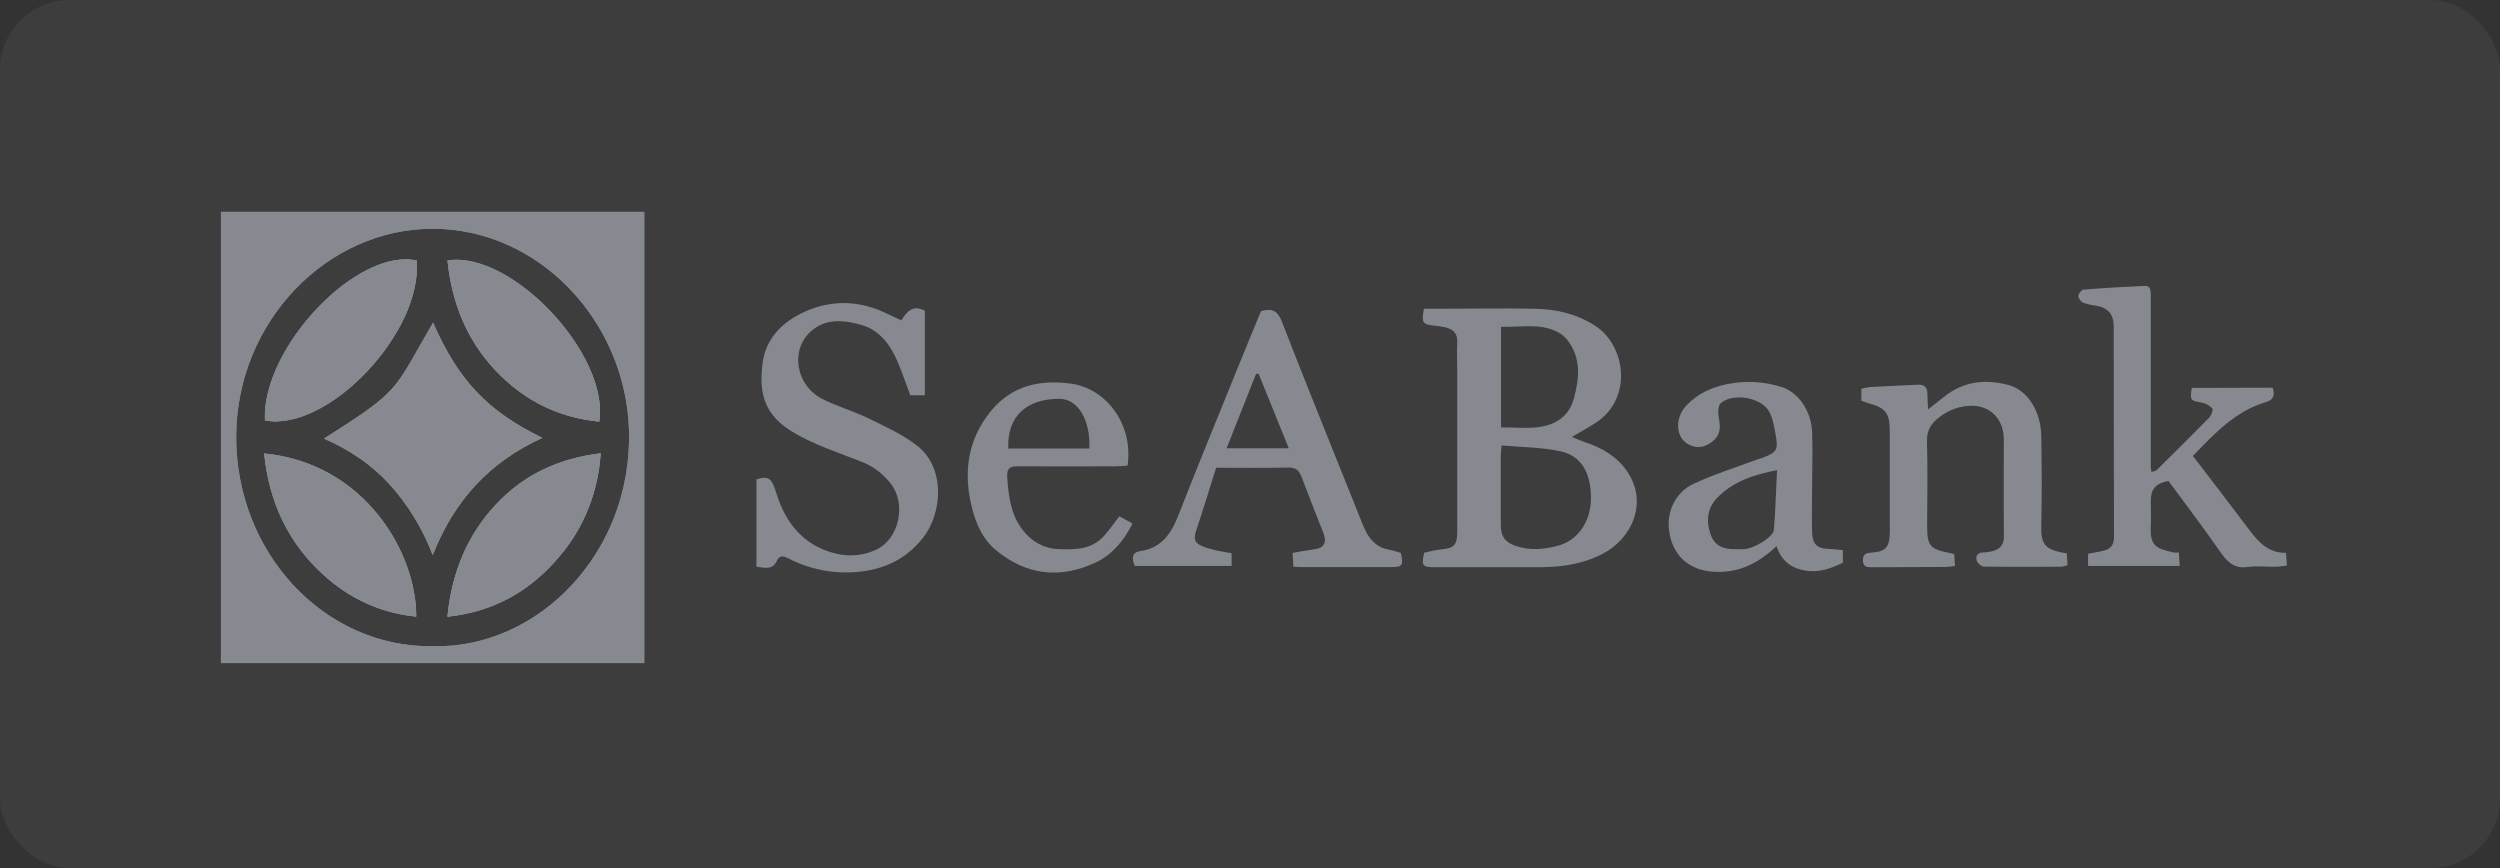 <svg width="144" height="50" viewBox="0 0 144 50" fill="none" xmlns="http://www.w3.org/2000/svg">
<rect x="0" y="0" width="144" height="50" fill="#333333" stroke="none"/>
<rect width="144" height="50" rx="4" fill="white" fill-opacity="0.05"/>
<path fill-rule="evenodd" clip-rule="evenodd" d="M37.11 12.203H12.726V38.193H37.11V12.203ZM13.606 25.123C13.578 31.808 18.655 37.31 24.93 37.223C31.026 37.364 36.444 31.805 36.23 24.767C36.035 18.528 31.078 13.196 24.95 13.177C18.877 13.154 13.632 18.495 13.606 25.123ZM27.424 22.543C28.477 23.666 29.728 24.487 31.235 25.221C28.232 26.594 26.184 28.772 24.925 31.968C24.343 30.442 23.491 29.05 22.415 27.868C21.368 26.728 20.104 25.891 18.666 25.265C22.548 22.803 22.669 22.59 24.142 19.989C24.37 19.586 24.632 19.124 24.945 18.588C25.591 20.073 26.369 21.419 27.424 22.543ZM32.316 31.94C30.614 34.009 28.484 35.237 25.771 35.521C26.028 32.941 26.928 30.814 28.563 29.063C30.197 27.313 32.208 26.406 34.598 26.11C34.466 28.269 33.665 30.322 32.316 31.94ZM18.604 33.088C16.612 31.274 15.503 28.951 15.214 26.121H15.218C21.007 26.688 23.987 31.831 23.971 35.515C21.986 35.331 20.107 34.482 18.604 33.088ZM24 15.007C20.544 14.257 15.068 20.055 15.259 24.217C18.875 24.898 24.345 19.157 24 15.007ZM28.514 21.309C26.892 19.577 26.029 17.465 25.776 15.007V15.003C29.481 14.427 35.112 20.435 34.517 24.287C32.176 24.06 30.17 23.076 28.514 21.309Z" fill="#868990"/>
<path fill-rule="evenodd" clip-rule="evenodd" d="M37.11 12.203H12.726V38.193H37.11V12.203ZM13.606 25.123C13.578 31.808 18.655 37.31 24.93 37.223C31.026 37.364 36.444 31.805 36.23 24.767C36.035 18.528 31.078 13.196 24.95 13.177C18.877 13.154 13.632 18.495 13.606 25.123ZM27.424 22.543C28.477 23.666 29.728 24.487 31.235 25.221C28.232 26.594 26.184 28.772 24.925 31.968C24.343 30.442 23.491 29.05 22.415 27.868C21.368 26.728 20.104 25.891 18.666 25.265C22.548 22.803 22.669 22.59 24.142 19.989C24.37 19.586 24.632 19.124 24.945 18.588C25.591 20.073 26.369 21.419 27.424 22.543ZM32.316 31.94C30.614 34.009 28.484 35.237 25.771 35.521C26.028 32.941 26.928 30.814 28.563 29.063C30.197 27.313 32.208 26.406 34.598 26.11C34.466 28.269 33.665 30.322 32.316 31.94ZM18.604 33.088C16.612 31.274 15.503 28.951 15.214 26.121H15.218C21.007 26.688 23.987 31.831 23.971 35.515C21.986 35.331 20.107 34.482 18.604 33.088ZM24 15.007C20.544 14.257 15.068 20.055 15.259 24.217C18.875 24.898 24.345 19.157 24 15.007ZM28.514 21.309C26.892 19.577 26.029 17.465 25.776 15.007V15.003C29.481 14.427 35.112 20.435 34.517 24.287C32.176 24.06 30.17 23.076 28.514 21.309Z" fill="#868990"/>
<path d="M82.017 17.783H82.978C84.773 17.783 86.569 17.75 88.357 17.783C89.597 17.803 90.777 18.055 91.878 18.762C93.633 19.888 94.085 22.949 91.904 24.36C91.494 24.627 91.06 24.861 90.541 25.169C90.835 25.283 91.062 25.395 91.296 25.471C92.239 25.78 93.091 26.259 93.695 27.108C94.96 28.908 94.018 31.013 92.321 31.895C91.176 32.491 89.958 32.667 88.705 32.669C86.664 32.669 84.625 32.669 82.589 32.669C81.923 32.669 81.864 32.58 82.034 31.834C82.365 31.75 82.701 31.685 83.041 31.64C83.735 31.584 83.936 31.389 83.938 30.636C83.938 27.546 83.938 24.455 83.938 21.361C83.938 20.818 83.905 20.272 83.938 19.732C83.969 19.191 83.697 18.979 83.292 18.864C83.051 18.808 82.809 18.769 82.563 18.752C81.938 18.675 81.876 18.582 82.017 17.783ZM86.49 25.66C86.465 25.998 86.445 26.143 86.445 26.288C86.445 27.6 86.445 28.913 86.445 30.227C86.445 30.911 86.707 31.247 87.312 31.449C88.133 31.722 88.939 31.65 89.755 31.43C90.861 31.13 91.616 30.079 91.637 28.766C91.662 27.267 91.09 26.243 89.869 25.991C88.787 25.759 87.662 25.761 86.49 25.656V25.66ZM86.458 24.616C87.234 24.616 87.957 24.693 88.657 24.597C89.593 24.471 90.383 23.98 90.658 22.947C90.975 21.774 91.09 20.583 90.254 19.552C90.103 19.372 89.918 19.224 89.714 19.121C88.664 18.591 87.564 18.86 86.458 18.823V24.616Z" fill="#868990"/>
<path d="M51.918 18.447C52.249 17.929 52.597 17.538 53.27 17.899V22.769H52.434C52.19 22.117 51.964 21.45 51.689 20.806C51.273 19.834 50.645 19.018 49.661 18.731C48.661 18.438 47.584 18.3 46.704 19.088C45.498 20.168 45.839 22.201 47.362 22.977C48.206 23.411 49.139 23.665 49.996 24.085C50.975 24.564 52.002 25.019 52.854 25.695C54.448 26.954 54.3 29.542 53.159 30.985C52.185 32.216 50.906 32.802 49.439 32.937C48.067 33.075 46.684 32.813 45.441 32.179C45.196 32.053 44.914 31.934 44.758 32.282C44.508 32.844 44.095 32.711 43.572 32.641V27.61C44.289 27.395 44.441 27.521 44.734 28.454C45.204 29.971 46.083 31.13 47.512 31.689C48.486 32.072 49.505 32.118 50.487 31.652C51.778 31.041 52.216 29.064 51.333 27.89C50.866 27.278 50.247 26.817 49.546 26.565C48.265 26.066 46.942 25.628 45.753 24.94C44.063 23.959 43.691 22.728 43.925 20.909C44.095 19.587 44.954 18.666 46.063 18.095C47.779 17.218 49.518 17.258 51.236 18.137C51.435 18.244 51.649 18.328 51.918 18.447Z" fill="#868990"/>
<path d="M130.903 22.331C131.058 22.8 130.938 23.037 130.491 23.17C128.78 23.678 127.568 24.953 126.312 26.261C126.879 27.003 127.422 27.705 127.959 28.413C128.513 29.138 129.065 29.864 129.614 30.595C130.135 31.281 130.717 31.864 131.674 31.843C131.693 32.092 131.707 32.302 131.726 32.575C131.482 32.603 131.28 32.643 131.078 32.645C130.532 32.654 129.978 32.582 129.442 32.659C128.673 32.771 128.274 32.347 127.86 31.752C126.899 30.37 125.884 29.032 124.903 27.702C124.154 27.847 123.886 28.168 123.884 28.863C123.884 29.351 123.907 29.84 123.884 30.327C123.836 31.465 124.201 31.587 125.185 31.822C125.29 31.832 125.396 31.832 125.501 31.822C125.518 32.076 125.531 32.302 125.551 32.598H120.273V31.895C120.609 31.831 120.938 31.783 121.255 31.696C121.595 31.6 121.766 31.358 121.766 30.953C121.754 26.901 121.759 22.851 121.749 18.805C121.749 18.095 121.426 17.736 120.749 17.61C120.488 17.581 120.231 17.519 119.981 17.432C119.859 17.377 119.709 17.18 119.714 17.053C119.72 16.927 119.887 16.693 119.999 16.684C121.173 16.589 122.348 16.518 123.526 16.468C123.914 16.453 123.884 16.806 123.884 17.081C123.884 18.675 123.884 20.268 123.884 21.862C123.884 23.55 123.884 25.238 123.884 26.926C123.892 27.014 123.904 27.098 123.922 27.182C124.041 27.143 124.156 27.141 124.219 27.08C125.237 26.077 126.256 25.072 127.257 24.049C127.375 23.928 127.489 23.59 127.44 23.538C127.272 23.357 127.057 23.235 126.823 23.186C126.18 23.093 126.131 23.056 126.248 22.343L130.903 22.331Z" fill="#868990"/>
<path d="M72.634 17.92C73.254 17.747 73.584 17.873 73.831 18.514C75.217 22.084 76.66 25.632 78.082 29.185C78.254 29.616 78.417 30.052 78.61 30.474C78.895 31.114 79.337 31.554 80.026 31.664C80.25 31.712 80.469 31.773 80.687 31.848C80.85 32.559 80.784 32.661 80.149 32.663C78.374 32.663 76.599 32.663 74.823 32.663C74.738 32.663 74.652 32.648 74.495 32.635C74.482 32.381 74.471 32.139 74.456 31.846C74.926 31.768 75.333 31.689 75.743 31.635C76.257 31.566 76.437 31.242 76.236 30.728C75.814 29.645 75.38 28.563 74.97 27.472C74.828 27.098 74.644 26.924 74.23 26.931C72.878 26.961 71.528 26.942 70.05 26.942C69.669 28.145 69.303 29.358 68.899 30.559C68.665 31.258 68.986 31.39 69.638 31.596C70.051 31.727 70.488 31.775 70.941 31.866V32.599H65.365C65.177 32.149 65.182 31.811 65.718 31.736C66.839 31.57 67.435 30.801 67.849 29.745C68.883 27.106 69.952 24.487 71.017 21.867C71.546 20.549 72.095 19.233 72.634 17.92ZM72.502 21.543L72.352 21.529L70.653 25.819H74.232L72.502 21.543Z" fill="#868990"/>
<path d="M107.214 23.088V22.392C107.384 22.345 107.557 22.312 107.73 22.291C108.643 22.24 109.556 22.207 110.468 22.16C110.842 22.14 111.028 22.3 111.018 22.715C111.018 22.939 111.038 23.179 111.058 23.581C111.434 23.285 111.693 23.088 111.95 22.879C113.087 21.948 114.378 21.822 115.703 22.18C116.807 22.48 117.561 23.716 117.579 25.133C117.602 26.821 117.62 28.509 117.579 30.197C117.553 31.29 117.691 31.67 119.048 31.873C119.061 32.085 119.077 32.31 119.092 32.554C118.98 32.596 118.863 32.626 118.744 32.643C117.251 32.648 115.756 32.659 114.261 32.635C114.119 32.635 113.9 32.435 113.855 32.281C113.774 32.001 113.936 31.831 114.229 31.822C114.422 31.817 114.615 31.789 114.801 31.736C115.217 31.615 115.436 31.372 115.426 30.852C115.4 28.996 115.426 27.138 115.418 25.283C115.418 24.175 114.669 23.392 113.624 23.371C112.914 23.361 112.222 23.606 111.66 24.066C111.236 24.392 110.975 24.79 110.994 25.429C111.043 27.04 111.005 28.652 111.003 30.269C111.003 31.433 111.16 31.628 112.265 31.843C112.35 31.859 112.433 31.885 112.569 31.918C112.579 32.13 112.591 32.34 112.602 32.601C112.382 32.624 112.213 32.656 112.044 32.656C110.638 32.664 109.231 32.664 107.822 32.673C107.56 32.673 107.319 32.673 107.305 32.291C107.29 31.91 107.501 31.848 107.807 31.829C108.627 31.775 108.851 31.509 108.852 30.63C108.857 28.717 108.857 26.803 108.852 24.891C108.852 23.785 108.633 23.497 107.609 23.222C107.499 23.179 107.382 23.138 107.214 23.088Z" fill="#868990"/>
<path d="M102.328 31.456C101.166 32.564 99.953 33.058 98.542 32.918C97.192 32.785 96.28 31.906 96.132 30.484C96.005 29.382 96.572 28.323 97.526 27.88C98.725 27.316 99.991 26.926 101.222 26.462C101.306 26.432 101.392 26.413 101.476 26.383C102.363 26.057 102.449 25.926 102.261 24.952C102.175 24.502 102.099 24.012 101.867 23.648C101.372 22.87 99.79 22.627 99.111 23.224C98.949 23.367 98.951 23.837 99.01 24.124C99.122 24.656 99.066 25.094 98.646 25.423C98.204 25.77 97.736 25.875 97.22 25.577C96.509 25.162 96.463 24.064 97.134 23.359C97.803 22.655 98.631 22.291 99.511 22.121C100.553 21.912 101.626 21.972 102.64 22.297C103.606 22.616 104.339 23.684 104.38 24.926C104.415 26.031 104.38 27.137 104.374 28.242C104.374 29.03 104.356 29.817 104.374 30.605C104.389 31.349 104.656 31.603 105.346 31.619C105.605 31.625 105.861 31.662 106.151 31.689V32.41C105.465 32.748 104.766 32.991 104.014 32.87C103.263 32.75 102.627 32.382 102.328 31.456ZM102.353 27.081C100.986 27.346 99.838 27.733 98.919 28.663C98.342 29.249 98.255 30.004 98.529 30.782C98.786 31.519 99.379 31.652 100.032 31.631C100.172 31.631 100.314 31.643 100.454 31.631C101.029 31.603 102.144 30.936 102.177 30.512C102.267 29.421 102.292 28.326 102.358 27.081H102.353Z" fill="#868990"/>
<path d="M64.948 26.82C64.698 26.835 64.472 26.858 64.249 26.86C62.367 26.86 60.486 26.874 58.605 26.86C58.157 26.86 57.982 26.982 58.017 27.506C58.094 28.686 58.252 29.816 59.067 30.717C59.575 31.297 60.285 31.628 61.028 31.631C61.961 31.661 62.874 31.656 63.58 30.88C63.897 30.534 64.162 30.14 64.475 29.737L65.235 30.155C64.713 31.197 64.015 31.982 63.069 32.419C61.032 33.358 59.078 33.132 57.323 31.654C56.635 31.075 56.242 30.229 56.007 29.334C55.46 27.252 55.725 25.308 57.095 23.655C58.309 22.193 59.898 21.867 61.653 22.093C63.758 22.363 65.289 24.487 64.948 26.82ZM62.746 25.837C62.82 24.174 62.078 22.971 61.022 22.971C59.09 22.971 57.997 24.014 58.078 25.837H62.746Z" fill="#868990"/>
<path d="M31.235 25.22C28.232 26.593 26.184 28.771 24.925 31.967C24.343 30.442 23.491 29.05 22.414 27.868C21.368 26.721 20.103 25.891 18.666 25.264C23.151 22.42 22.616 22.578 24.945 18.587C25.591 20.072 26.364 21.415 27.424 22.543C28.482 23.67 29.728 24.486 31.235 25.22Z" fill="#868990"/>
<path d="M25.771 35.521C26.03 32.941 26.922 30.817 28.561 29.063C30.199 27.308 32.205 26.406 34.595 26.11C34.465 28.269 33.662 30.322 32.314 31.94C30.614 34.01 28.485 35.237 25.771 35.521Z" fill="#868990"/>
<path d="M15.218 26.12C21.007 26.684 23.987 31.83 23.981 35.515C21.996 35.331 20.117 34.481 18.613 33.088C16.617 31.273 15.508 28.95 15.218 26.12Z" fill="#868990"/>
<path d="M24.001 15.006C24.345 19.156 18.876 24.898 15.263 24.217C15.068 20.055 20.544 14.257 24.001 15.006Z" fill="#868990"/>
<path d="M25.775 15.002C29.481 14.426 35.112 20.434 34.517 24.278C32.176 24.054 30.17 23.068 28.513 21.301C26.891 19.573 26.028 17.461 25.775 15.002Z" fill="#868990"/>
</svg>
